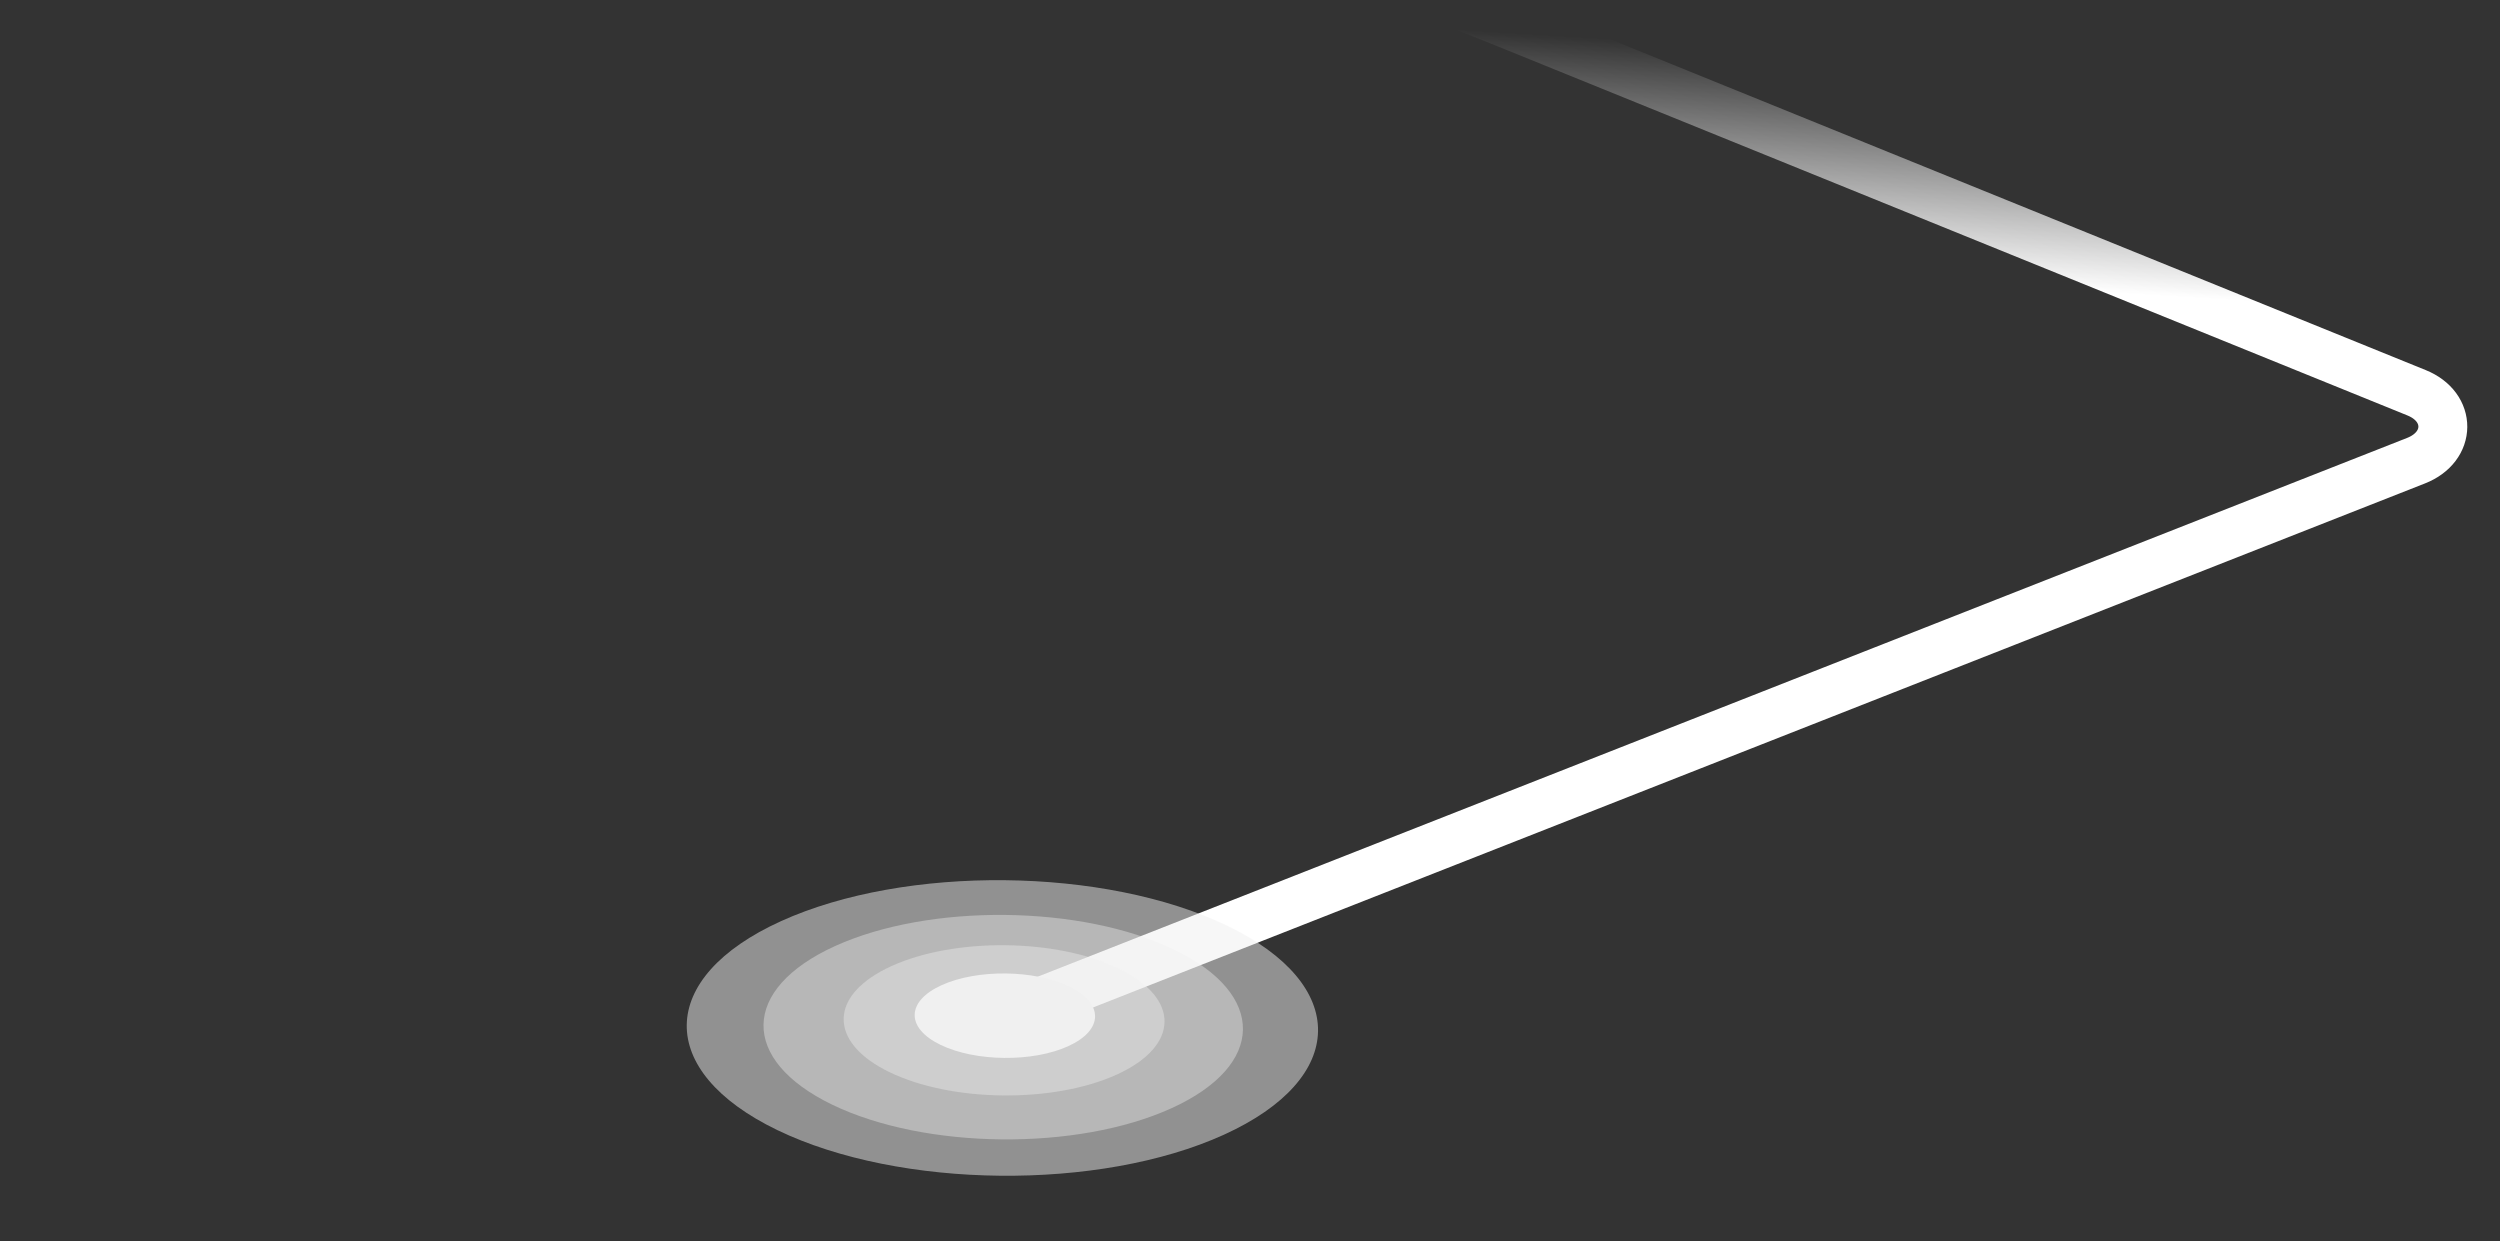 <svg width="560" height="278" viewBox="0 0 560 278" fill="none" xmlns="http://www.w3.org/2000/svg">
<rect x="0" y="0" width="560" height="278" fill="#333333" stroke="none"/>
<mask id="mask0_568_2613" style="mask-type:luminance" maskUnits="userSpaceOnUse" x="0" y="0" width="560" height="278">
<path d="M0 0.296H560V277.296H0V0.296Z" fill="white"/>
</mask>
<g mask="url(#mask0_568_2613)">
<path d="M334.447 -258.456L20.206 -134.823C12.222 -131.682 12.223 -122.718 20.206 -119.577L334.447 4.055L541.328 87.986C549.206 91.182 549.137 100.066 541.208 103.185L226.671 226.934" stroke="url(#paint0_linear_568_2613)" stroke-width="10.953"/>
<path opacity="0.4" d="M262.396 248.25C241.263 257.85 207.265 257.5 186.458 247.468C165.652 237.435 165.917 221.519 187.05 211.919C208.183 202.318 242.181 202.669 262.987 212.701C283.793 222.734 283.528 238.649 262.396 248.25Z" fill="#F0F0F0"/>
<path opacity="0.5" d="M274.141 254.184C246.314 266.825 201.547 266.364 174.151 253.154C146.755 239.944 147.104 218.987 174.93 206.346C202.757 193.704 247.523 194.166 274.92 207.376C302.316 220.586 301.967 241.543 274.141 254.184Z" fill="#F0F0F0"/>
<path opacity="0.4" d="M250.132 240.714C235.989 247.139 213.234 246.905 199.309 240.19C185.383 233.475 185.56 222.823 199.704 216.398C213.848 209.972 236.603 210.206 250.528 216.921C264.454 223.636 264.276 234.288 250.132 240.714Z" fill="#F0F0F0"/>
<path d="M239.267 234.35C231.315 237.962 218.523 237.83 210.695 234.055C202.866 230.28 202.966 224.292 210.917 220.68C218.869 217.067 231.661 217.199 239.489 220.974C247.318 224.749 247.218 230.737 239.267 234.35Z" fill="#F0F0F0"/>
</g>
<defs>
<linearGradient id="paint0_linear_568_2613" x1="327.406" y1="-252.063" x2="298.335" y2="228.01" gradientUnits="userSpaceOnUse">
<stop offset="0.537" stop-color="white" stop-opacity="0"/>
<stop offset="0.641" stop-color="white"/>
<stop offset="1" stop-color="white"/>
</linearGradient>
</defs>
</svg>

